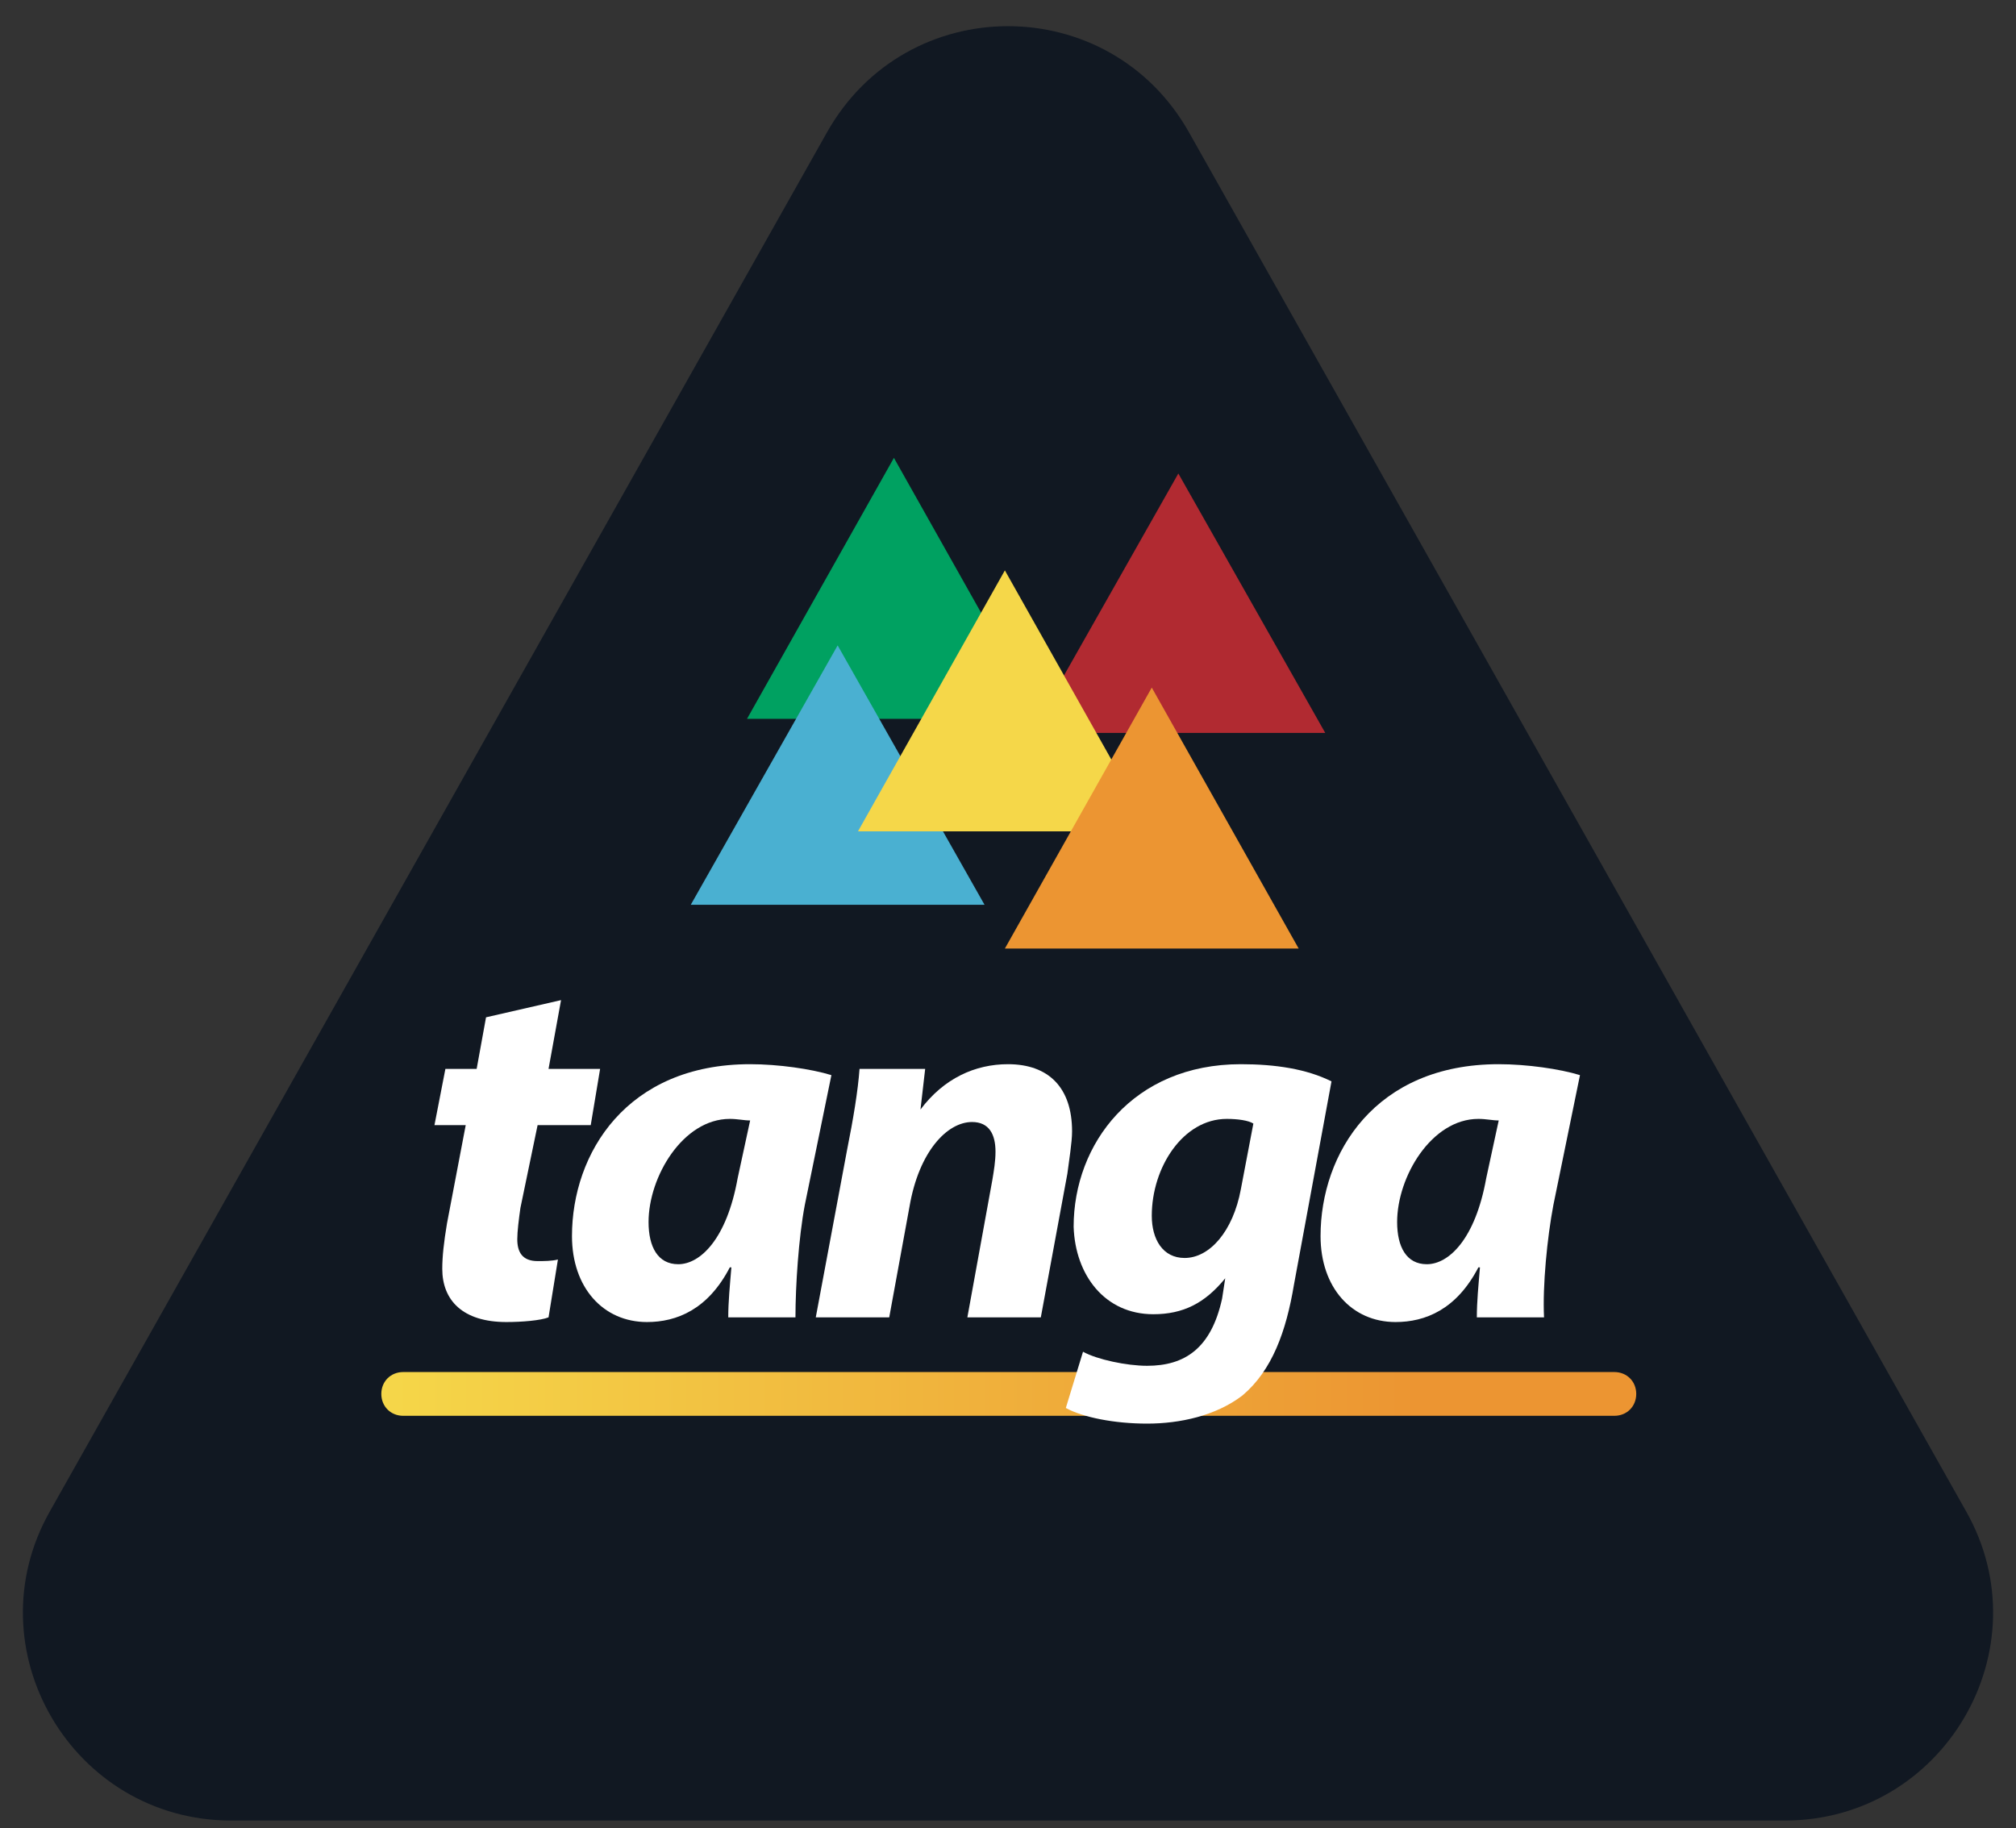 <svg version="1.2" xmlns="http://www.w3.org/2000/svg" viewBox="0 0 129 117" width="129" height="117">
	<rect x="0" y="0" width="129" height="117" fill="#333333" stroke="none"/>
	<title>1_Tanga Rewards Triangle</title>
	<defs>
		<linearGradient id="g1" x2="1" gradientUnits="userSpaceOnUse" gradientTransform="matrix(80.333,0,0,2.827,24.393,89.18)">
			<stop offset="0" stop-color="#f5d749"/>
			<stop offset=".825" stop-color="#ec9532"/>
		</linearGradient>
	</defs>
	<style>
		.s0 { fill: #111822 } 
		.s1 { fill: #b12a31 } 
		.s2 { fill: #00a161 } 
		.s3 { fill: #4ab0d1 } 
		.s4 { fill: #f5d749 } 
		.s5 { fill: #ec9532 } 
		.s6 { fill: url(#g1) } 
		.s7 { fill: #ffffff } 
	</style>
	<path fill-rule="evenodd" class="s0" d="m3.2 96.7c-5 8.8 1.4 19.8 11.6 19.8h99.4c10.2 0 16.6-11 11.6-19.8l-49.7-88.2c-5.1-9.1-18.1-9.1-23.2 0z"/>
	<path fill-rule="evenodd" class="s1" d="m66 46.9h18.8l-9.4-16.6z"/>
	<path fill-rule="evenodd" class="s2" d="m57.2 29.3l-9.4 16.7h18.8z"/>
	<path fill-rule="evenodd" class="s3" d="m44.2 57.9h18.8l-9.4-16.6z"/>
	<path fill-rule="evenodd" class="s4" d="m54.9 53.2h18.8l-9.4-16.7z"/>
	<path fill-rule="evenodd" class="s5" d="m64.3 60.7h18.8l-9.4-16.7z"/>
	<path fill-rule="evenodd" class="s6" d="m25.8 87.8h77.5c0.8 0 1.4 0.6 1.4 1.4 0 0.8-0.6 1.4-1.4 1.4h-77.5c-0.8 0-1.4-0.6-1.4-1.4 0-0.8 0.6-1.4 1.4-1.4z"/>
	<path fill-rule="evenodd" class="s7" d="m35.9 64l-0.8 4.4h3.3l-0.6 3.6h-3.4l-1.1 5.3c-0.1 0.7-0.2 1.5-0.2 2 0 0.8 0.3 1.4 1.3 1.4 0.4 0 0.9 0 1.3-0.1l-0.6 3.7c-0.5 0.2-1.7 0.3-2.7 0.3-2.8 0-4.1-1.4-4.1-3.4 0-0.8 0.1-1.7 0.3-2.9l1.2-6.3h-2l0.7-3.6h2l0.6-3.3z"/>
	<path fill-rule="evenodd" class="s7" d="m46.6 84.3c0-1 0.1-2 0.2-3.2h-0.1c-1.4 2.7-3.4 3.5-5.3 3.5-2.8 0-4.8-2.2-4.8-5.5 0-5.3 3.5-11 11.4-11 1.8 0 3.9 0.3 5.2 0.7l-1.7 8.3c-0.4 2.1-0.6 5.2-0.6 7.2zm1.4-12.6c-0.4 0-0.8-0.1-1.3-0.1-3 0-5.2 3.7-5.2 6.6 0 1.6 0.6 2.7 1.9 2.7 1.4 0 3.1-1.6 3.8-5.5z"/>
	<path fill-rule="evenodd" class="s7" d="m52.2 84.3l2-10.7c0.4-2 0.7-3.8 0.8-5.2h4.2l-0.3 2.6c1.5-2 3.5-2.9 5.6-2.9 2.6 0 4.1 1.5 4.1 4.3 0 0.7-0.2 1.9-0.3 2.7l-1.7 9.2h-4.7l1.6-8.8c0.1-0.6 0.2-1.2 0.2-1.8 0-1.1-0.4-1.9-1.5-1.9-1.6 0-3.4 1.9-4 5.4l-1.3 7.1z"/>
	<path fill-rule="evenodd" class="s7" d="m69.3 86.5c0.9 0.5 2.8 0.9 4.1 0.9 2.4 0 4.1-1.1 4.8-4.3l0.2-1.3c-1.3 1.6-2.7 2.3-4.6 2.3-3.1 0-5-2.5-5.1-5.6 0-5.3 3.8-10.4 10.7-10.4 2.2 0 4.2 0.3 5.8 1.1l-2.4 13c-0.5 3-1.4 5.5-3.3 7.1-1.7 1.3-4 1.8-6.1 1.8-2.1 0-4.1-0.4-5.2-1zm10.9-14.6c-0.3-0.2-1-0.3-1.7-0.3-2.8 0-4.8 3.1-4.8 6.2 0 1.5 0.7 2.7 2.1 2.7 1.6 0 3.1-1.7 3.6-4.4z"/>
	<path fill-rule="evenodd" class="s7" d="m94.5 84.3c0-1 0.1-2 0.2-3.2h-0.1c-1.4 2.7-3.4 3.5-5.3 3.5-2.8 0-4.8-2.2-4.8-5.5 0-5.3 3.5-11 11.4-11 1.8 0 3.9 0.3 5.2 0.7l-1.7 8.3c-0.4 2.1-0.7 5.2-0.6 7.2zm1.4-12.6c-0.4 0-0.8-0.1-1.3-0.1-3 0-5.2 3.7-5.2 6.6 0 1.6 0.6 2.7 1.9 2.7 1.4 0 3.1-1.6 3.8-5.5z"/>
</svg>